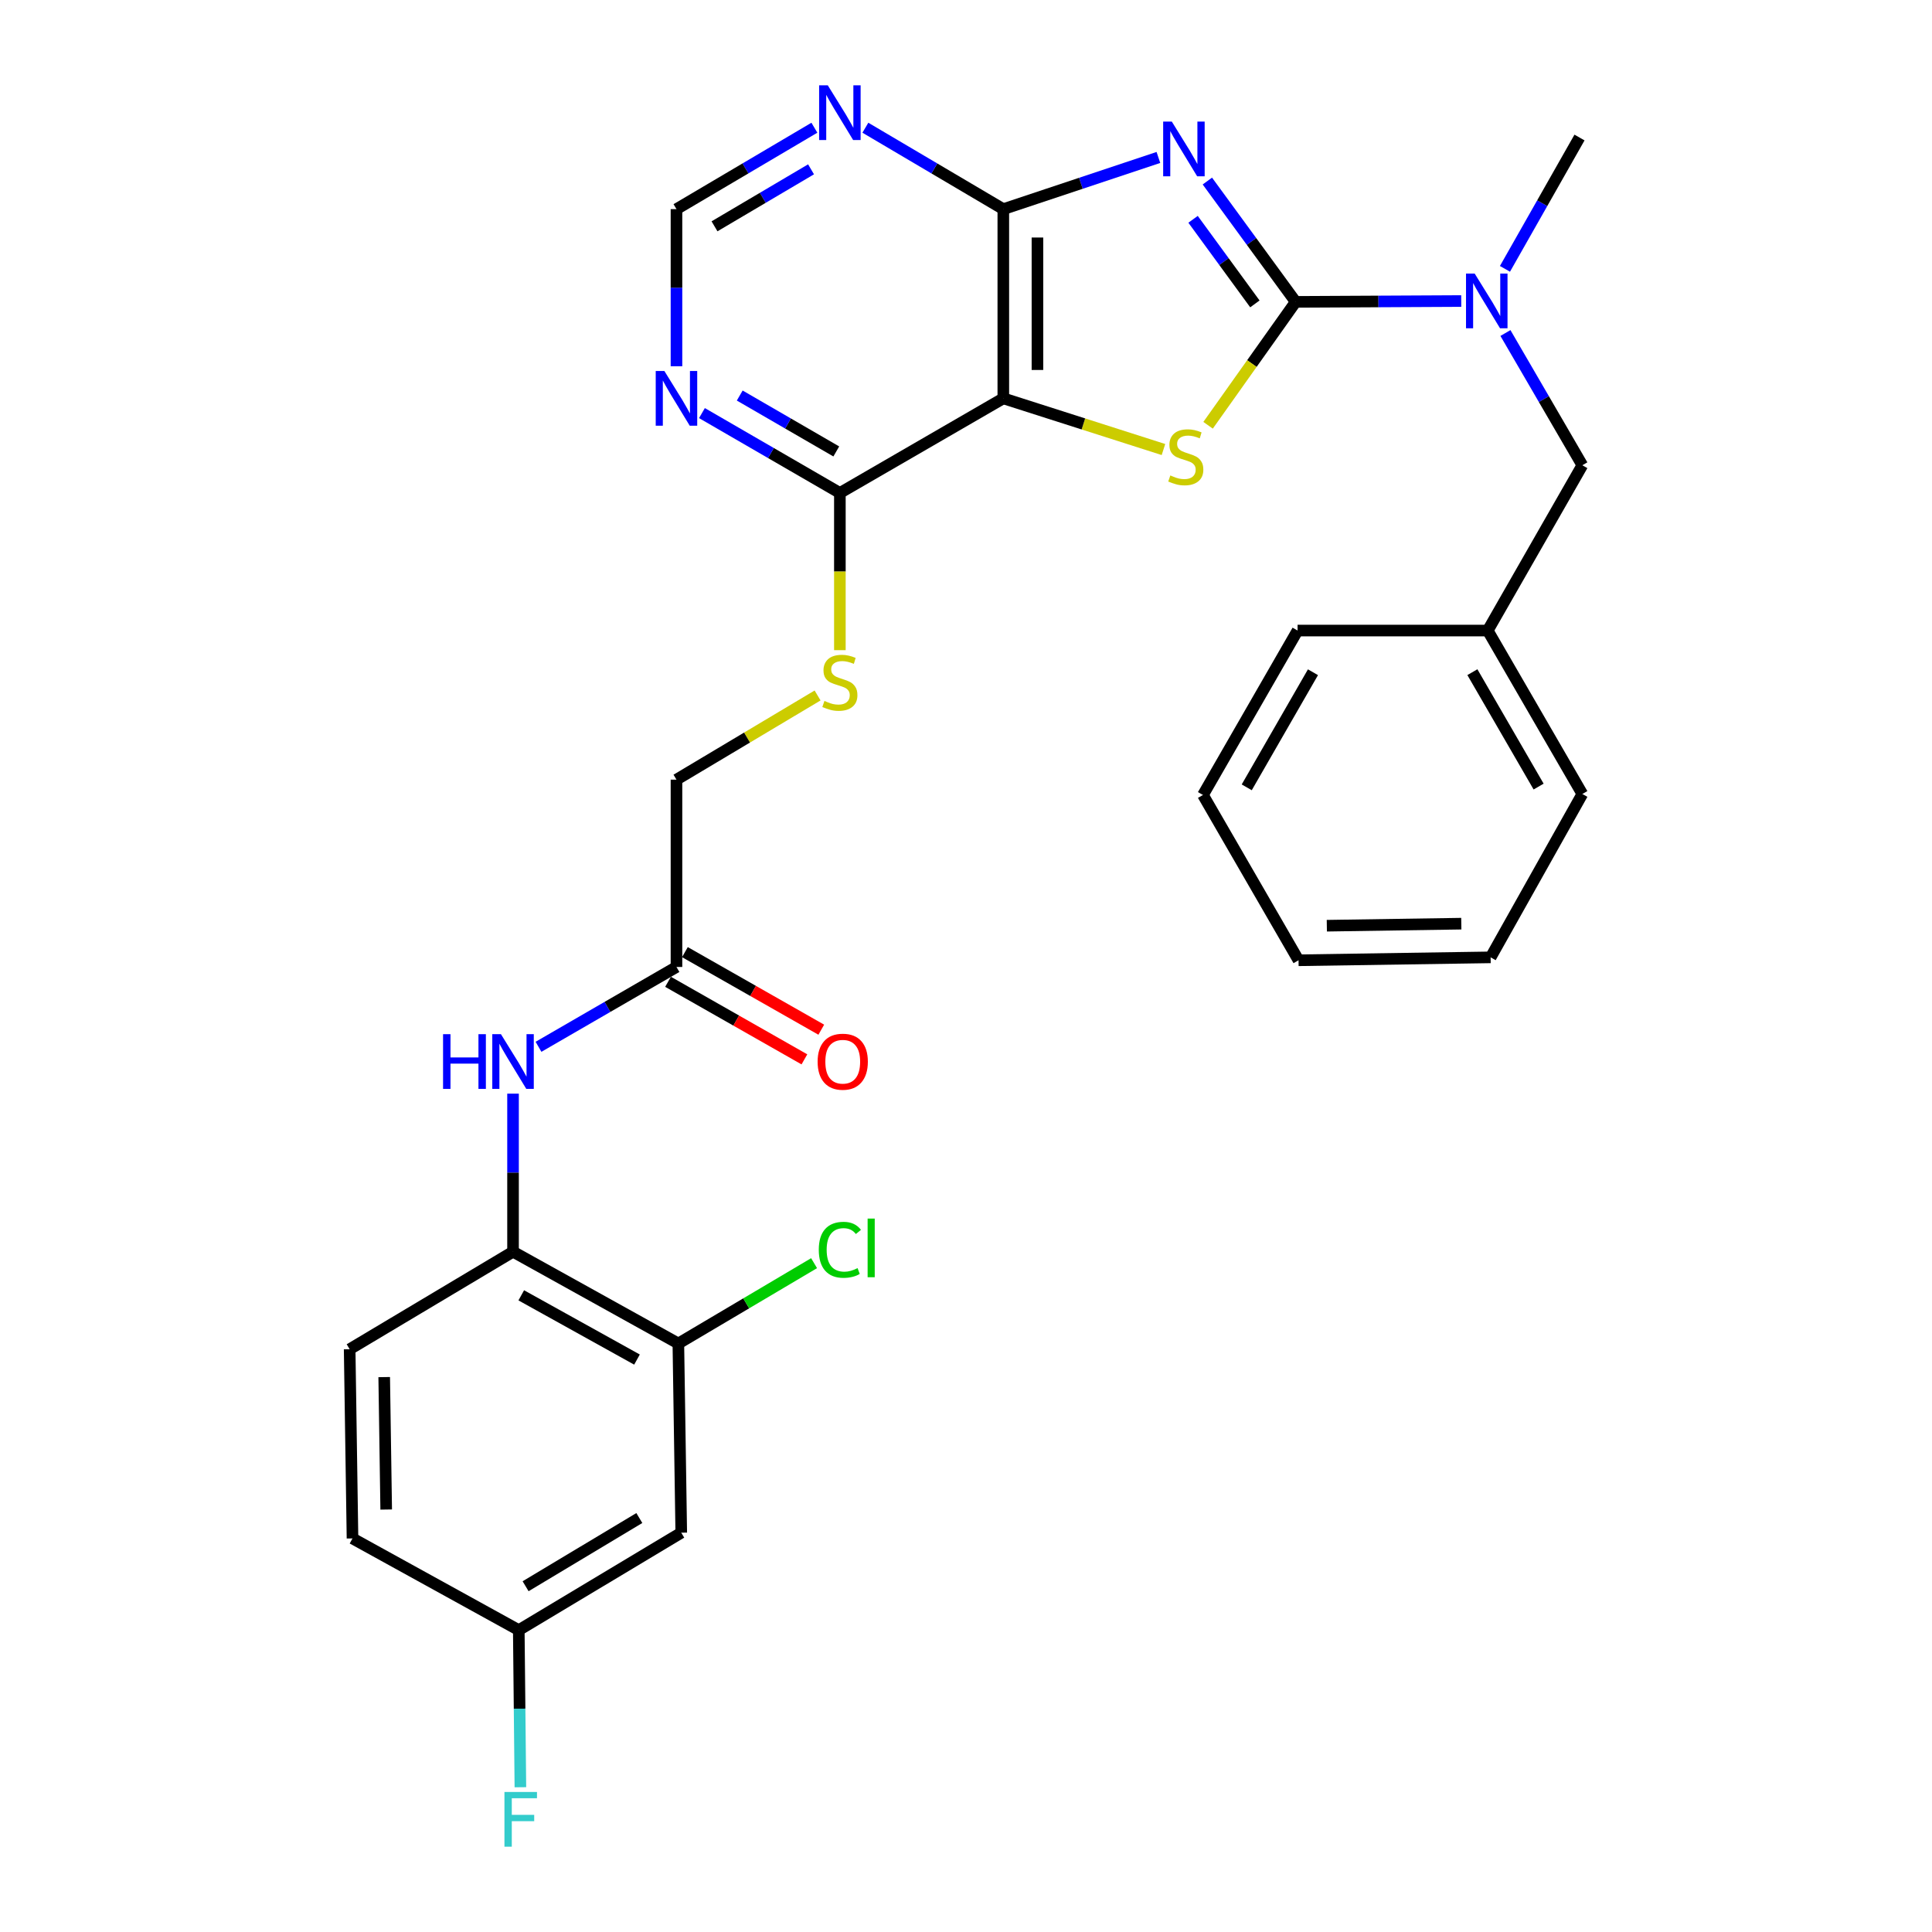 <?xml version='1.0' encoding='iso-8859-1'?>
<svg version='1.1' baseProfile='full'
              xmlns='http://www.w3.org/2000/svg'
                      xmlns:rdkit='http://www.rdkit.org/xml'
                      xmlns:xlink='http://www.w3.org/1999/xlink'
                  xml:space='preserve'
width='1000px' height='1000px' viewBox='0 0 1000 1000'>
<!-- END OF HEADER -->
<rect style='opacity:1.0;fill:#FFFFFF;stroke:none' width='1000' height='1000' x='0' y='0'> </rect>
<path class='bond-0' d='M 624.932,93.712 L 647.788,124.981' style='fill:none;fill-rule:evenodd;stroke:#0000FF;stroke-width:6px;stroke-linecap:butt;stroke-linejoin:miter;stroke-opacity:1' />
<path class='bond-0' d='M 647.788,124.981 L 670.643,156.25' style='fill:none;fill-rule:evenodd;stroke:#000000;stroke-width:6px;stroke-linecap:butt;stroke-linejoin:miter;stroke-opacity:1' />
<path class='bond-0' d='M 617.528,113.517 L 633.526,135.405' style='fill:none;fill-rule:evenodd;stroke:#0000FF;stroke-width:6px;stroke-linecap:butt;stroke-linejoin:miter;stroke-opacity:1' />
<path class='bond-0' d='M 633.526,135.405 L 649.525,157.293' style='fill:none;fill-rule:evenodd;stroke:#000000;stroke-width:6px;stroke-linecap:butt;stroke-linejoin:miter;stroke-opacity:1' />
<path class='bond-3' d='M 599.587,81.501 L 559.451,94.875' style='fill:none;fill-rule:evenodd;stroke:#0000FF;stroke-width:6px;stroke-linecap:butt;stroke-linejoin:miter;stroke-opacity:1' />
<path class='bond-3' d='M 559.451,94.875 L 519.314,108.25' style='fill:none;fill-rule:evenodd;stroke:#000000;stroke-width:6px;stroke-linecap:butt;stroke-linejoin:miter;stroke-opacity:1' />
<path class='bond-1' d='M 670.643,156.25 L 647.971,188.185' style='fill:none;fill-rule:evenodd;stroke:#000000;stroke-width:6px;stroke-linecap:butt;stroke-linejoin:miter;stroke-opacity:1' />
<path class='bond-1' d='M 647.971,188.185 L 625.299,220.12' style='fill:none;fill-rule:evenodd;stroke:#CCCC00;stroke-width:6px;stroke-linecap:butt;stroke-linejoin:miter;stroke-opacity:1' />
<path class='bond-5' d='M 670.643,156.25 L 713.489,156.033' style='fill:none;fill-rule:evenodd;stroke:#000000;stroke-width:6px;stroke-linecap:butt;stroke-linejoin:miter;stroke-opacity:1' />
<path class='bond-5' d='M 713.489,156.033 L 756.335,155.816' style='fill:none;fill-rule:evenodd;stroke:#0000FF;stroke-width:6px;stroke-linecap:butt;stroke-linejoin:miter;stroke-opacity:1' />
<path class='bond-30' d='M 602.203,232.676 L 560.759,219.429' style='fill:none;fill-rule:evenodd;stroke:#CCCC00;stroke-width:6px;stroke-linecap:butt;stroke-linejoin:miter;stroke-opacity:1' />
<path class='bond-30' d='M 560.759,219.429 L 519.314,206.183' style='fill:none;fill-rule:evenodd;stroke:#000000;stroke-width:6px;stroke-linecap:butt;stroke-linejoin:miter;stroke-opacity:1' />
<path class='bond-2' d='M 519.314,206.183 L 519.314,108.25' style='fill:none;fill-rule:evenodd;stroke:#000000;stroke-width:6px;stroke-linecap:butt;stroke-linejoin:miter;stroke-opacity:1' />
<path class='bond-2' d='M 536.979,191.493 L 536.979,122.94' style='fill:none;fill-rule:evenodd;stroke:#000000;stroke-width:6px;stroke-linecap:butt;stroke-linejoin:miter;stroke-opacity:1' />
<path class='bond-4' d='M 519.314,206.183 L 434.718,255.154' style='fill:none;fill-rule:evenodd;stroke:#000000;stroke-width:6px;stroke-linecap:butt;stroke-linejoin:miter;stroke-opacity:1' />
<path class='bond-6' d='M 519.314,108.25 L 483.614,87.178' style='fill:none;fill-rule:evenodd;stroke:#000000;stroke-width:6px;stroke-linecap:butt;stroke-linejoin:miter;stroke-opacity:1' />
<path class='bond-6' d='M 483.614,87.178 L 447.914,66.106' style='fill:none;fill-rule:evenodd;stroke:#0000FF;stroke-width:6px;stroke-linecap:butt;stroke-linejoin:miter;stroke-opacity:1' />
<path class='bond-12' d='M 434.718,255.154 L 434.718,295.836' style='fill:none;fill-rule:evenodd;stroke:#000000;stroke-width:6px;stroke-linecap:butt;stroke-linejoin:miter;stroke-opacity:1' />
<path class='bond-12' d='M 434.718,295.836 L 434.718,336.518' style='fill:none;fill-rule:evenodd;stroke:#CCCC00;stroke-width:6px;stroke-linecap:butt;stroke-linejoin:miter;stroke-opacity:1' />
<path class='bond-31' d='M 434.718,255.154 L 399.022,234.485' style='fill:none;fill-rule:evenodd;stroke:#000000;stroke-width:6px;stroke-linecap:butt;stroke-linejoin:miter;stroke-opacity:1' />
<path class='bond-31' d='M 399.022,234.485 L 363.326,213.816' style='fill:none;fill-rule:evenodd;stroke:#0000FF;stroke-width:6px;stroke-linecap:butt;stroke-linejoin:miter;stroke-opacity:1' />
<path class='bond-31' d='M 432.861,233.666 L 407.873,219.198' style='fill:none;fill-rule:evenodd;stroke:#000000;stroke-width:6px;stroke-linecap:butt;stroke-linejoin:miter;stroke-opacity:1' />
<path class='bond-31' d='M 407.873,219.198 L 382.886,204.73' style='fill:none;fill-rule:evenodd;stroke:#0000FF;stroke-width:6px;stroke-linecap:butt;stroke-linejoin:miter;stroke-opacity:1' />
<path class='bond-15' d='M 779.213,172.369 L 799.116,206.593' style='fill:none;fill-rule:evenodd;stroke:#0000FF;stroke-width:6px;stroke-linecap:butt;stroke-linejoin:miter;stroke-opacity:1' />
<path class='bond-15' d='M 799.116,206.593 L 819.019,240.816' style='fill:none;fill-rule:evenodd;stroke:#000000;stroke-width:6px;stroke-linecap:butt;stroke-linejoin:miter;stroke-opacity:1' />
<path class='bond-24' d='M 778.965,139.158 L 798.256,105.171' style='fill:none;fill-rule:evenodd;stroke:#0000FF;stroke-width:6px;stroke-linecap:butt;stroke-linejoin:miter;stroke-opacity:1' />
<path class='bond-24' d='M 798.256,105.171 L 817.547,71.183' style='fill:none;fill-rule:evenodd;stroke:#000000;stroke-width:6px;stroke-linecap:butt;stroke-linejoin:miter;stroke-opacity:1' />
<path class='bond-13' d='M 421.523,66.108 L 385.833,87.179' style='fill:none;fill-rule:evenodd;stroke:#0000FF;stroke-width:6px;stroke-linecap:butt;stroke-linejoin:miter;stroke-opacity:1' />
<path class='bond-13' d='M 385.833,87.179 L 350.142,108.25' style='fill:none;fill-rule:evenodd;stroke:#000000;stroke-width:6px;stroke-linecap:butt;stroke-linejoin:miter;stroke-opacity:1' />
<path class='bond-13' d='M 419.797,87.641 L 394.813,102.391' style='fill:none;fill-rule:evenodd;stroke:#0000FF;stroke-width:6px;stroke-linecap:butt;stroke-linejoin:miter;stroke-opacity:1' />
<path class='bond-13' d='M 394.813,102.391 L 369.83,117.14' style='fill:none;fill-rule:evenodd;stroke:#000000;stroke-width:6px;stroke-linecap:butt;stroke-linejoin:miter;stroke-opacity:1' />
<path class='bond-7' d='M 350.142,189.574 L 350.142,148.912' style='fill:none;fill-rule:evenodd;stroke:#0000FF;stroke-width:6px;stroke-linecap:butt;stroke-linejoin:miter;stroke-opacity:1' />
<path class='bond-7' d='M 350.142,148.912 L 350.142,108.25' style='fill:none;fill-rule:evenodd;stroke:#000000;stroke-width:6px;stroke-linecap:butt;stroke-linejoin:miter;stroke-opacity:1' />
<path class='bond-8' d='M 278.73,541.823 L 314.436,521.162' style='fill:none;fill-rule:evenodd;stroke:#0000FF;stroke-width:6px;stroke-linecap:butt;stroke-linejoin:miter;stroke-opacity:1' />
<path class='bond-8' d='M 314.436,521.162 L 350.142,500.501' style='fill:none;fill-rule:evenodd;stroke:#000000;stroke-width:6px;stroke-linecap:butt;stroke-linejoin:miter;stroke-opacity:1' />
<path class='bond-9' d='M 265.547,566.073 L 265.547,606.979' style='fill:none;fill-rule:evenodd;stroke:#0000FF;stroke-width:6px;stroke-linecap:butt;stroke-linejoin:miter;stroke-opacity:1' />
<path class='bond-9' d='M 265.547,606.979 L 265.547,647.885' style='fill:none;fill-rule:evenodd;stroke:#000000;stroke-width:6px;stroke-linecap:butt;stroke-linejoin:miter;stroke-opacity:1' />
<path class='bond-10' d='M 265.547,647.885 L 351.114,695.394' style='fill:none;fill-rule:evenodd;stroke:#000000;stroke-width:6px;stroke-linecap:butt;stroke-linejoin:miter;stroke-opacity:1' />
<path class='bond-10' d='M 269.807,670.456 L 329.704,703.712' style='fill:none;fill-rule:evenodd;stroke:#000000;stroke-width:6px;stroke-linecap:butt;stroke-linejoin:miter;stroke-opacity:1' />
<path class='bond-17' d='M 265.547,647.885 L 180.981,698.358' style='fill:none;fill-rule:evenodd;stroke:#000000;stroke-width:6px;stroke-linecap:butt;stroke-linejoin:miter;stroke-opacity:1' />
<path class='bond-14' d='M 351.114,695.394 L 352.615,793.317' style='fill:none;fill-rule:evenodd;stroke:#000000;stroke-width:6px;stroke-linecap:butt;stroke-linejoin:miter;stroke-opacity:1' />
<path class='bond-20' d='M 351.114,695.394 L 386.242,674.604' style='fill:none;fill-rule:evenodd;stroke:#000000;stroke-width:6px;stroke-linecap:butt;stroke-linejoin:miter;stroke-opacity:1' />
<path class='bond-20' d='M 386.242,674.604 L 421.369,653.813' style='fill:none;fill-rule:evenodd;stroke:#00CC00;stroke-width:6px;stroke-linecap:butt;stroke-linejoin:miter;stroke-opacity:1' />
<path class='bond-11' d='M 350.142,500.501 L 350.142,403.549' style='fill:none;fill-rule:evenodd;stroke:#000000;stroke-width:6px;stroke-linecap:butt;stroke-linejoin:miter;stroke-opacity:1' />
<path class='bond-16' d='M 345.775,508.178 L 381.067,528.252' style='fill:none;fill-rule:evenodd;stroke:#000000;stroke-width:6px;stroke-linecap:butt;stroke-linejoin:miter;stroke-opacity:1' />
<path class='bond-16' d='M 381.067,528.252 L 416.358,548.327' style='fill:none;fill-rule:evenodd;stroke:#FF0000;stroke-width:6px;stroke-linecap:butt;stroke-linejoin:miter;stroke-opacity:1' />
<path class='bond-16' d='M 354.509,492.823 L 389.801,512.898' style='fill:none;fill-rule:evenodd;stroke:#000000;stroke-width:6px;stroke-linecap:butt;stroke-linejoin:miter;stroke-opacity:1' />
<path class='bond-16' d='M 389.801,512.898 L 425.092,532.972' style='fill:none;fill-rule:evenodd;stroke:#FF0000;stroke-width:6px;stroke-linecap:butt;stroke-linejoin:miter;stroke-opacity:1' />
<path class='bond-18' d='M 423.176,359.973 L 386.659,381.761' style='fill:none;fill-rule:evenodd;stroke:#CCCC00;stroke-width:6px;stroke-linecap:butt;stroke-linejoin:miter;stroke-opacity:1' />
<path class='bond-18' d='M 386.659,381.761 L 350.142,403.549' style='fill:none;fill-rule:evenodd;stroke:#000000;stroke-width:6px;stroke-linecap:butt;stroke-linejoin:miter;stroke-opacity:1' />
<path class='bond-33' d='M 352.615,793.317 L 268.52,843.75' style='fill:none;fill-rule:evenodd;stroke:#000000;stroke-width:6px;stroke-linecap:butt;stroke-linejoin:miter;stroke-opacity:1' />
<path class='bond-33' d='M 330.916,785.732 L 272.049,821.036' style='fill:none;fill-rule:evenodd;stroke:#000000;stroke-width:6px;stroke-linecap:butt;stroke-linejoin:miter;stroke-opacity:1' />
<path class='bond-22' d='M 819.019,240.816 L 770.048,326.373' style='fill:none;fill-rule:evenodd;stroke:#000000;stroke-width:6px;stroke-linecap:butt;stroke-linejoin:miter;stroke-opacity:1' />
<path class='bond-21' d='M 180.981,698.358 L 182.453,796.29' style='fill:none;fill-rule:evenodd;stroke:#000000;stroke-width:6px;stroke-linecap:butt;stroke-linejoin:miter;stroke-opacity:1' />
<path class='bond-21' d='M 198.864,712.782 L 199.895,781.335' style='fill:none;fill-rule:evenodd;stroke:#000000;stroke-width:6px;stroke-linecap:butt;stroke-linejoin:miter;stroke-opacity:1' />
<path class='bond-19' d='M 268.52,843.75 L 182.453,796.29' style='fill:none;fill-rule:evenodd;stroke:#000000;stroke-width:6px;stroke-linecap:butt;stroke-linejoin:miter;stroke-opacity:1' />
<path class='bond-23' d='M 268.52,843.75 L 268.936,884.412' style='fill:none;fill-rule:evenodd;stroke:#000000;stroke-width:6px;stroke-linecap:butt;stroke-linejoin:miter;stroke-opacity:1' />
<path class='bond-23' d='M 268.936,884.412 L 269.352,925.074' style='fill:none;fill-rule:evenodd;stroke:#33CCCC;stroke-width:6px;stroke-linecap:butt;stroke-linejoin:miter;stroke-opacity:1' />
<path class='bond-25' d='M 770.048,326.373 L 819.019,410.969' style='fill:none;fill-rule:evenodd;stroke:#000000;stroke-width:6px;stroke-linecap:butt;stroke-linejoin:miter;stroke-opacity:1' />
<path class='bond-25' d='M 762.106,347.913 L 796.385,407.129' style='fill:none;fill-rule:evenodd;stroke:#000000;stroke-width:6px;stroke-linecap:butt;stroke-linejoin:miter;stroke-opacity:1' />
<path class='bond-26' d='M 770.048,326.373 L 671.625,326.373' style='fill:none;fill-rule:evenodd;stroke:#000000;stroke-width:6px;stroke-linecap:butt;stroke-linejoin:miter;stroke-opacity:1' />
<path class='bond-28' d='M 819.019,410.969 L 771.55,495.525' style='fill:none;fill-rule:evenodd;stroke:#000000;stroke-width:6px;stroke-linecap:butt;stroke-linejoin:miter;stroke-opacity:1' />
<path class='bond-27' d='M 671.625,326.373 L 622.654,411.479' style='fill:none;fill-rule:evenodd;stroke:#000000;stroke-width:6px;stroke-linecap:butt;stroke-linejoin:miter;stroke-opacity:1' />
<path class='bond-27' d='M 679.59,347.949 L 645.31,407.523' style='fill:none;fill-rule:evenodd;stroke:#000000;stroke-width:6px;stroke-linecap:butt;stroke-linejoin:miter;stroke-opacity:1' />
<path class='bond-29' d='M 622.654,411.479 L 672.116,497.036' style='fill:none;fill-rule:evenodd;stroke:#000000;stroke-width:6px;stroke-linecap:butt;stroke-linejoin:miter;stroke-opacity:1' />
<path class='bond-32' d='M 771.55,495.525 L 672.116,497.036' style='fill:none;fill-rule:evenodd;stroke:#000000;stroke-width:6px;stroke-linecap:butt;stroke-linejoin:miter;stroke-opacity:1' />
<path class='bond-32' d='M 756.366,478.089 L 686.762,479.147' style='fill:none;fill-rule:evenodd;stroke:#000000;stroke-width:6px;stroke-linecap:butt;stroke-linejoin:miter;stroke-opacity:1' />
<path  class='atom-0' d='M 606.531 62.941
L 615.811 77.941
Q 616.731 79.421, 618.211 82.101
Q 619.691 84.781, 619.771 84.941
L 619.771 62.941
L 623.531 62.941
L 623.531 91.261
L 619.651 91.261
L 609.691 74.861
Q 608.531 72.941, 607.291 70.741
Q 606.091 68.541, 605.731 67.861
L 605.731 91.261
L 602.051 91.261
L 602.051 62.941
L 606.531 62.941
' fill='#0000FF'/>
<path  class='atom-2' d='M 605.762 246.09
Q 606.082 246.21, 607.402 246.77
Q 608.722 247.33, 610.162 247.69
Q 611.642 248.01, 613.082 248.01
Q 615.762 248.01, 617.322 246.73
Q 618.882 245.41, 618.882 243.13
Q 618.882 241.57, 618.082 240.61
Q 617.322 239.65, 616.122 239.13
Q 614.922 238.61, 612.922 238.01
Q 610.402 237.25, 608.882 236.53
Q 607.402 235.81, 606.322 234.29
Q 605.282 232.77, 605.282 230.21
Q 605.282 226.65, 607.682 224.45
Q 610.122 222.25, 614.922 222.25
Q 618.202 222.25, 621.922 223.81
L 621.002 226.89
Q 617.602 225.49, 615.042 225.49
Q 612.282 225.49, 610.762 226.65
Q 609.242 227.77, 609.282 229.73
Q 609.282 231.25, 610.042 232.17
Q 610.842 233.09, 611.962 233.61
Q 613.122 234.13, 615.042 234.73
Q 617.602 235.53, 619.122 236.33
Q 620.642 237.13, 621.722 238.77
Q 622.842 240.37, 622.842 243.13
Q 622.842 247.05, 620.202 249.17
Q 617.602 251.25, 613.242 251.25
Q 610.722 251.25, 608.802 250.69
Q 606.922 250.17, 604.682 249.25
L 605.762 246.09
' fill='#CCCC00'/>
<path  class='atom-6' d='M 763.288 141.589
L 772.568 156.589
Q 773.488 158.069, 774.968 160.749
Q 776.448 163.429, 776.528 163.589
L 776.528 141.589
L 780.288 141.589
L 780.288 169.909
L 776.408 169.909
L 766.448 153.509
Q 765.288 151.589, 764.048 149.389
Q 762.848 147.189, 762.488 146.509
L 762.488 169.909
L 758.808 169.909
L 758.808 141.589
L 763.288 141.589
' fill='#0000FF'/>
<path  class='atom-7' d='M 428.458 44.157
L 437.738 59.157
Q 438.658 60.637, 440.138 63.317
Q 441.618 65.997, 441.698 66.157
L 441.698 44.157
L 445.458 44.157
L 445.458 72.477
L 441.578 72.477
L 431.618 56.077
Q 430.458 54.157, 429.218 51.957
Q 428.018 49.757, 427.658 49.077
L 427.658 72.477
L 423.978 72.477
L 423.978 44.157
L 428.458 44.157
' fill='#0000FF'/>
<path  class='atom-8' d='M 343.882 192.023
L 353.162 207.023
Q 354.082 208.503, 355.562 211.183
Q 357.042 213.863, 357.122 214.023
L 357.122 192.023
L 360.882 192.023
L 360.882 220.343
L 357.002 220.343
L 347.042 203.943
Q 345.882 202.023, 344.642 199.823
Q 343.442 197.623, 343.082 196.943
L 343.082 220.343
L 339.402 220.343
L 339.402 192.023
L 343.882 192.023
' fill='#0000FF'/>
<path  class='atom-9' d='M 229.327 535.292
L 233.167 535.292
L 233.167 547.332
L 247.647 547.332
L 247.647 535.292
L 251.487 535.292
L 251.487 563.612
L 247.647 563.612
L 247.647 550.532
L 233.167 550.532
L 233.167 563.612
L 229.327 563.612
L 229.327 535.292
' fill='#0000FF'/>
<path  class='atom-9' d='M 259.287 535.292
L 268.567 550.292
Q 269.487 551.772, 270.967 554.452
Q 272.447 557.132, 272.527 557.292
L 272.527 535.292
L 276.287 535.292
L 276.287 563.612
L 272.407 563.612
L 262.447 547.212
Q 261.287 545.292, 260.047 543.092
Q 258.847 540.892, 258.487 540.212
L 258.487 563.612
L 254.807 563.612
L 254.807 535.292
L 259.287 535.292
' fill='#0000FF'/>
<path  class='atom-13' d='M 426.718 362.806
Q 427.038 362.926, 428.358 363.486
Q 429.678 364.046, 431.118 364.406
Q 432.598 364.726, 434.038 364.726
Q 436.718 364.726, 438.278 363.446
Q 439.838 362.126, 439.838 359.846
Q 439.838 358.286, 439.038 357.326
Q 438.278 356.366, 437.078 355.846
Q 435.878 355.326, 433.878 354.726
Q 431.358 353.966, 429.838 353.246
Q 428.358 352.526, 427.278 351.006
Q 426.238 349.486, 426.238 346.926
Q 426.238 343.366, 428.638 341.166
Q 431.078 338.966, 435.878 338.966
Q 439.158 338.966, 442.878 340.526
L 441.958 343.606
Q 438.558 342.206, 435.998 342.206
Q 433.238 342.206, 431.718 343.366
Q 430.198 344.486, 430.238 346.446
Q 430.238 347.966, 430.998 348.886
Q 431.798 349.806, 432.918 350.326
Q 434.078 350.846, 435.998 351.446
Q 438.558 352.246, 440.078 353.046
Q 441.598 353.846, 442.678 355.486
Q 443.798 357.086, 443.798 359.846
Q 443.798 363.766, 441.158 365.886
Q 438.558 367.966, 434.198 367.966
Q 431.678 367.966, 429.758 367.406
Q 427.878 366.886, 425.638 365.966
L 426.718 362.806
' fill='#CCCC00'/>
<path  class='atom-17' d='M 423.2 549.532
Q 423.2 542.732, 426.56 538.932
Q 429.92 535.132, 436.2 535.132
Q 442.48 535.132, 445.84 538.932
Q 449.2 542.732, 449.2 549.532
Q 449.2 556.412, 445.8 560.332
Q 442.4 564.212, 436.2 564.212
Q 429.96 564.212, 426.56 560.332
Q 423.2 556.452, 423.2 549.532
M 436.2 561.012
Q 440.52 561.012, 442.84 558.132
Q 445.2 555.212, 445.2 549.532
Q 445.2 543.972, 442.84 541.172
Q 440.52 538.332, 436.2 538.332
Q 431.88 538.332, 429.52 541.132
Q 427.2 543.932, 427.2 549.532
Q 427.2 555.252, 429.52 558.132
Q 431.88 561.012, 436.2 561.012
' fill='#FF0000'/>
<path  class='atom-21' d='M 423.798 646.893
Q 423.798 639.853, 427.078 636.173
Q 430.398 632.453, 436.678 632.453
Q 442.518 632.453, 445.638 636.573
L 442.998 638.733
Q 440.718 635.733, 436.678 635.733
Q 432.398 635.733, 430.118 638.613
Q 427.878 641.453, 427.878 646.893
Q 427.878 652.493, 430.198 655.373
Q 432.558 658.253, 437.118 658.253
Q 440.238 658.253, 443.878 656.373
L 444.998 659.373
Q 443.518 660.333, 441.278 660.893
Q 439.038 661.453, 436.558 661.453
Q 430.398 661.453, 427.078 657.693
Q 423.798 653.933, 423.798 646.893
' fill='#00CC00'/>
<path  class='atom-21' d='M 449.078 630.733
L 452.758 630.733
L 452.758 661.093
L 449.078 661.093
L 449.078 630.733
' fill='#00CC00'/>
<path  class='atom-24' d='M 261.101 927.523
L 277.941 927.523
L 277.941 930.763
L 264.901 930.763
L 264.901 939.363
L 276.501 939.363
L 276.501 942.643
L 264.901 942.643
L 264.901 955.843
L 261.101 955.843
L 261.101 927.523
' fill='#33CCCC'/>
</svg>
